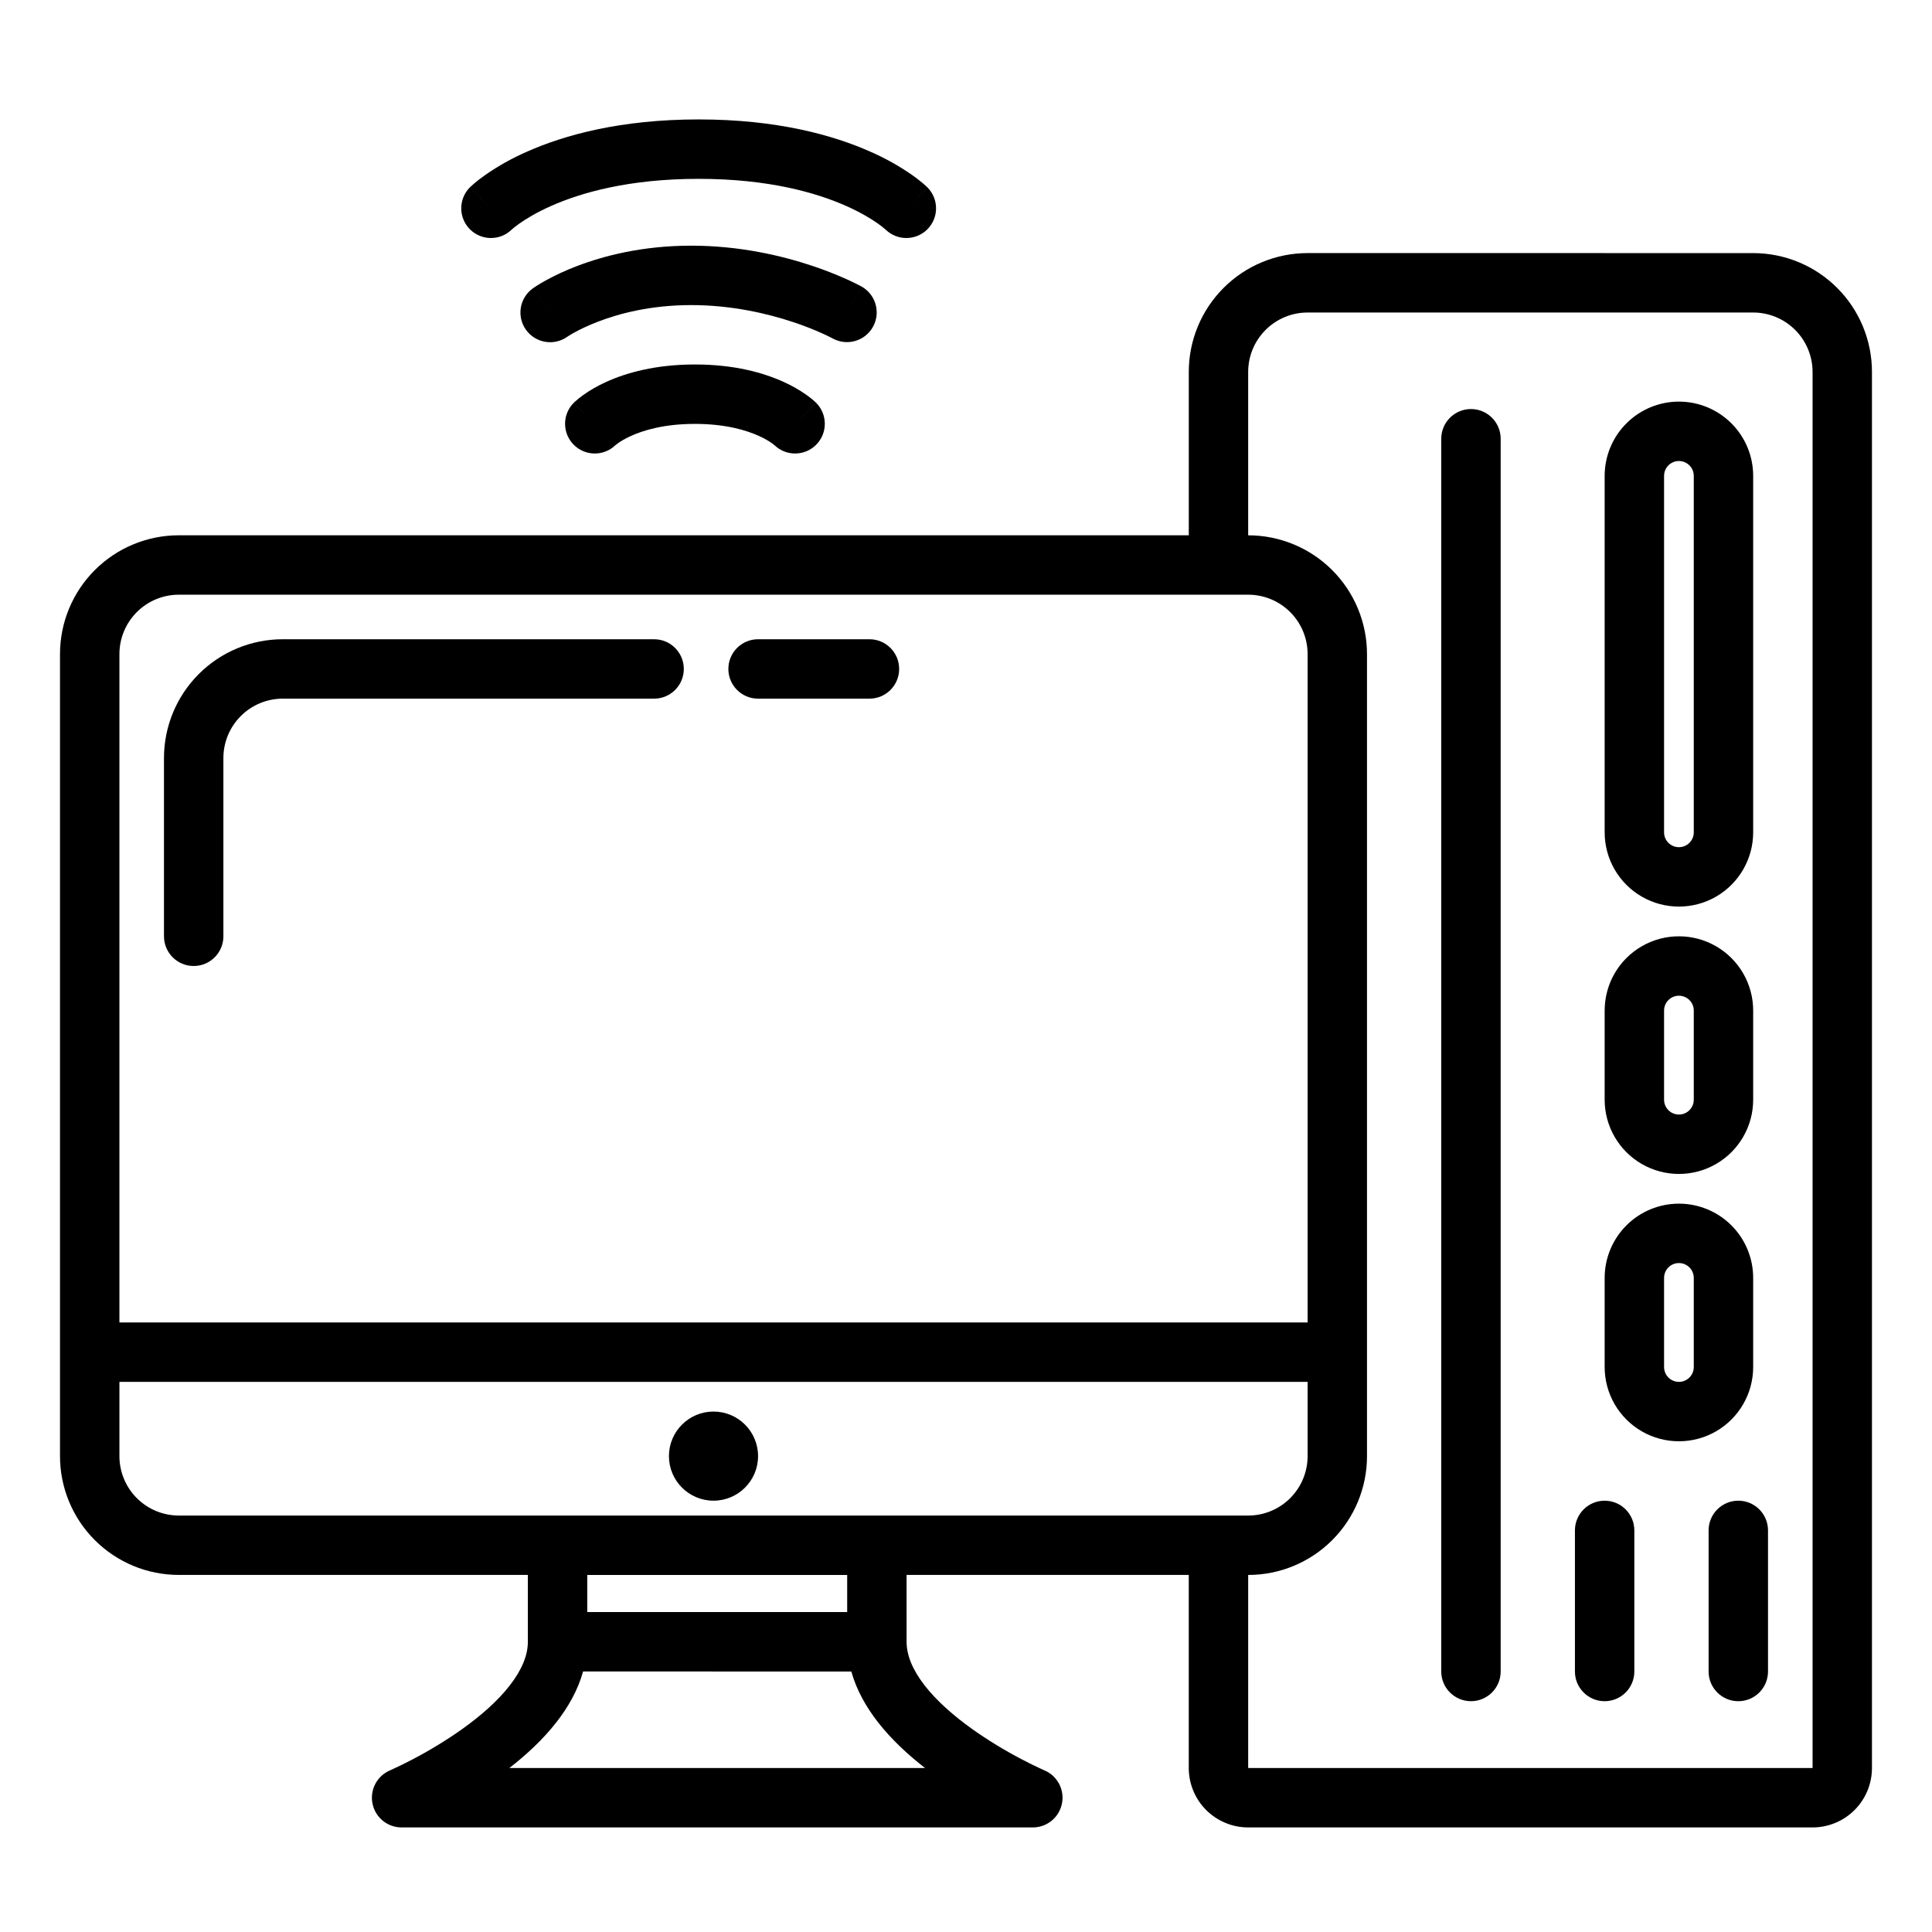 <?xml version="1.0" encoding="UTF-8"?>
<!-- Uploaded to: SVG Repo, www.svgrepo.com, Generator: SVG Repo Mixer Tools -->
<svg fill="#000000" width="800px" height="800px" version="1.1" viewBox="144 144 512 512" xmlns="http://www.w3.org/2000/svg">
 <g>
  <path d="m268.48 193.7c-3.004 3.074-2.988 7.988 0.031 11.043 3.023 3.051 7.938 3.121 11.039 0.148l0.02-0.016 0.32-0.285c0.34-0.285 0.922-0.754 1.77-1.355 1.691-1.195 4.445-2.906 8.371-4.648 7.836-3.481 20.52-7.191 39.117-7.191 18.598 0 31.281 3.711 39.117 7.195 3.93 1.746 6.68 3.453 8.371 4.644 0.727 0.508 1.426 1.059 2.09 1.641l0.02 0.016c3.106 2.973 8.02 2.902 11.043-0.148 3.019-3.055 3.035-7.969 0.031-11.043l-5.566 5.566c1.867-1.844 3.719-3.703 5.559-5.574l-0.004-0.008-0.02-0.016-0.035-0.035-0.09-0.086c-0.344-0.336-0.703-0.656-1.07-0.961-0.926-0.777-1.887-1.516-2.875-2.211-3.477-2.414-7.18-4.484-11.059-6.176-9.883-4.391-24.746-8.551-45.512-8.551-20.762 0-35.633 4.16-45.508 8.551-3.879 1.695-7.582 3.762-11.059 6.18-1.242 0.875-2.195 1.633-2.875 2.207-0.363 0.312-0.723 0.633-1.07 0.961l-0.09 0.086-0.039 0.039-0.016 0.012-0.004 0.008c-0.004 0-0.008 0.008 5.559 5.574zm14.906 37.695c-1.215-1.699-1.703-3.809-1.359-5.867 0.344-2.062 1.488-3.898 3.188-5.113l4.574 6.402c-4.578-6.406-4.574-6.406-4.57-6.406l0.016-0.016 0.027-0.02 0.074-0.047h0.004c0.281-0.199 0.57-0.391 0.863-0.574 0.547-0.348 1.312-0.812 2.281-1.355h0.004c2.68-1.473 5.457-2.762 8.316-3.848 7.156-2.754 17.465-5.445 30.379-5.445 12.871 0 24.066 2.676 32.012 5.324 3.207 1.066 6.356 2.293 9.438 3.688 1.211 0.551 2.41 1.137 3.59 1.758l0.066 0.039 0.027 0.012 0.008 0.008h0.004l-3.816 6.883 3.82-6.879c3.762 2.125 5.109 6.887 3.016 10.668s-6.844 5.168-10.645 3.106l-0.004-0.004h-0.008l-0.082-0.047c-0.82-0.426-1.648-0.832-2.492-1.215-2.578-1.164-5.215-2.191-7.902-3.082-6.816-2.269-16.297-4.512-27.031-4.512-10.699 0-19.09 2.227-24.727 4.398-2.82 1.082-4.949 2.152-6.32 2.914v-0.004c-0.605 0.336-1.199 0.691-1.781 1.07l-0.027 0.02c-3.535 2.496-8.426 1.668-10.941-1.855zm49.699 310.3c6.523 0 11.809-5.285 11.809-11.809 0-6.519-5.285-11.809-11.809-11.809-6.519 0-11.809 5.289-11.809 11.809 0 6.523 5.289 11.809 11.809 11.809zm-145.63-196.8c0-8.352 3.316-16.359 9.223-22.266s13.914-9.223 22.266-9.223h98.402c4.348 0 7.871 3.523 7.871 7.871s-3.523 7.871-7.871 7.871h-98.402c-4.176 0-8.18 1.66-11.133 4.613s-4.609 6.957-4.609 11.133v47.23c0 4.348-3.527 7.875-7.875 7.875-4.348 0-7.871-3.527-7.871-7.875zm149.57-23.617c0-4.348 3.523-7.871 7.871-7.871h29.52c4.348 0 7.871 3.523 7.871 7.871s-3.523 7.871-7.871 7.871h-29.52c-4.348 0-7.871-3.523-7.871-7.871z"/>
  <path d="m588.93 250.43c-5.219 0-10.223 2.074-13.914 5.766-3.691 3.691-5.766 8.695-5.766 13.914v94.465c0 7.031 3.75 13.527 9.84 17.043 6.09 3.516 13.594 3.516 19.68 0 6.09-3.516 9.84-10.012 9.84-17.043v-94.465c0-5.219-2.07-10.223-5.762-13.914-3.691-3.691-8.695-5.766-13.918-5.766zm-3.938 19.68h0.004c0-2.172 1.762-3.934 3.934-3.934 2.176 0 3.938 1.762 3.938 3.934v94.465c0 2.176-1.762 3.938-3.938 3.938-2.172 0-3.934-1.762-3.934-3.938v-94.465zm-15.742 141.7c0-7.027 3.75-13.527 9.84-17.043 6.09-3.516 13.594-3.516 19.68 0 6.09 3.516 9.84 10.016 9.84 17.043v23.617c0 7.031-3.75 13.527-9.84 17.043-6.086 3.516-13.59 3.516-19.68 0-6.09-3.516-9.84-10.012-9.84-17.043zm19.68-3.938v0.004c-2.172 0-3.934 1.762-3.934 3.934v23.617c0 2.176 1.762 3.938 3.934 3.938 2.176 0 3.938-1.762 3.938-3.938v-23.617c0-1.043-0.414-2.043-1.152-2.781-0.738-0.738-1.738-1.152-2.785-1.152zm0 55.109c-5.219 0-10.223 2.07-13.914 5.762-3.691 3.691-5.766 8.695-5.766 13.918v23.617-0.004c0 7.031 3.75 13.527 9.84 17.043 6.09 3.516 13.594 3.516 19.68 0 6.09-3.516 9.84-10.012 9.84-17.043v-23.617 0.004c0-5.223-2.07-10.227-5.762-13.918-3.691-3.691-8.695-5.762-13.918-5.762zm-3.938 19.68h0.004c0-2.176 1.762-3.938 3.934-3.938 2.176 0 3.938 1.762 3.938 3.938v23.617-0.004c0 2.176-1.762 3.938-3.938 3.938-2.172 0-3.934-1.762-3.934-3.938v-23.617z" fill-rule="evenodd"/>
  <path d="m604.67 541.7c2.086 0 4.09 0.828 5.566 2.305 1.477 1.477 2.305 3.481 2.305 5.566v37.395c0 4.348-3.523 7.871-7.871 7.871s-7.871-3.523-7.871-7.871v-37.395c0-4.348 3.523-7.871 7.871-7.871zm-27.555 7.871c0-4.348-3.523-7.871-7.871-7.871s-7.871 3.523-7.871 7.871v37.395c0 4.348 3.523 7.871 7.871 7.871s7.871-3.523 7.871-7.871zm-43.293-297.17c2.086 0 4.09 0.828 5.566 2.305s2.305 3.481 2.305 5.566v326.69c0 4.348-3.523 7.871-7.871 7.871-4.348 0-7.875-3.523-7.875-7.871v-326.69c0-4.348 3.527-7.871 7.875-7.871z"/>
  <path d="m490.53 211.07c-8.352 0-16.359 3.316-22.266 9.223s-9.223 13.914-9.223 22.266v43.297h-267.65c-8.352 0-16.359 3.316-22.266 9.223-5.906 5.902-9.223 13.914-9.223 22.266v212.54c0 8.352 3.316 16.359 9.223 22.266s13.914 9.223 22.266 9.223h92.496v17.711c0 3.547-1.555 7.414-4.801 11.586-3.231 4.16-7.738 8.078-12.566 11.527l-0.004 0.004c-4.238 2.996-8.676 5.703-13.277 8.102-1.922 1.008-3.871 1.957-5.848 2.848l-0.066 0.027c-3.434 1.473-5.359 5.16-4.606 8.82 0.75 3.66 3.973 6.289 7.711 6.289h167.28c3.738 0 6.961-2.629 7.711-6.289 0.754-3.66-1.172-7.348-4.606-8.82l-0.008-0.004-0.059-0.023-0.094-0.043-0.191-0.082-1.18-0.547c-1.043-0.488-2.551-1.219-4.375-2.176h-0.008c-4.606-2.398-9.043-5.106-13.281-8.102-4.824-3.453-9.328-7.367-12.566-11.527-3.242-4.172-4.797-8.043-4.797-11.586l-0.004-17.715h74.785v51.168c0 4.176 1.66 8.18 4.609 11.133 2.953 2.953 6.957 4.613 11.133 4.613h149.57c4.176 0 8.18-1.66 11.133-4.613s4.609-6.957 4.609-11.133v-369.98c0-8.352-3.316-16.359-9.223-22.266-5.902-5.906-13.914-9.223-22.266-9.223zm-314.88 318.82v-19.68h314.88v19.68c0 4.176-1.66 8.18-4.613 11.133-2.953 2.953-6.957 4.613-11.133 4.613h-283.39c-4.176 0-8.18-1.66-11.133-4.613-2.953-2.953-4.613-6.957-4.613-11.133zm0-35.426h314.88v-177.12c0-4.176-1.66-8.18-4.613-11.133-2.953-2.953-6.957-4.613-11.133-4.613h-283.39c-4.176 0-8.18 1.66-11.133 4.613-2.953 2.953-4.613 6.957-4.613 11.133v177.12zm192.86 66.914h-68.879v9.84h68.883v-9.84zm137.76-31.488c0 8.352-3.316 16.359-9.223 22.266-5.902 5.906-13.914 9.223-22.266 9.223v51.168h149.57v-369.98c0-4.176-1.66-8.18-4.613-11.133-2.949-2.953-6.957-4.613-11.133-4.613h-118.08c-4.176 0-8.18 1.66-11.133 4.613s-4.613 6.957-4.613 11.133v43.297c8.352 0 16.363 3.316 22.266 9.223 5.906 5.902 9.223 13.914 9.223 22.266zm-117.12 82.656h-110.17c4.461-3.465 8.914-7.555 12.527-12.203 3.008-3.867 5.617-8.363 7.019-13.383l71.082 0.004c1.402 5.019 4.012 9.512 7.019 13.383 3.613 4.648 8.07 8.738 12.527 12.203z" fill-rule="evenodd"/>
  <path d="m296.03 250.77c-3.027 3.055-3.043 7.981-0.027 11.051 3.012 3.074 7.934 3.16 11.051 0.191l0.035-0.031v-0.004c0.195-0.164 0.402-0.32 0.613-0.469 0.648-0.469 1.777-1.188 3.441-1.949 3.293-1.504 8.816-3.223 17.023-3.223 8.203 0 13.734 1.719 17.023 3.223 1.66 0.758 2.793 1.484 3.438 1.945 0.328 0.234 0.531 0.402 0.617 0.477l0.039 0.031h-0.004c3.117 2.969 8.039 2.883 11.055-0.191 3.012-3.07 2.996-7.996-0.031-11.051l-5.57 5.566c1.867-1.848 3.719-3.707 5.562-5.574l-0.008-0.008-0.016-0.012-0.027-0.031-0.07-0.066c-0.227-0.219-0.461-0.43-0.699-0.633-0.539-0.457-1.102-0.895-1.68-1.305-1.906-1.348-3.934-2.508-6.062-3.465-5.32-2.438-13.074-4.652-23.57-4.652-10.492 0-18.246 2.215-23.57 4.648h0.004c-2.129 0.957-4.156 2.117-6.062 3.465-0.766 0.547-1.496 1.141-2.195 1.77l-0.117 0.109-0.062 0.059-0.07 0.066-0.027 0.031-0.016 0.012-0.008 0.008c0 0.004-0.004 0.008 5.562 5.574l-5.566-5.566z"/>
 </g>
</svg>